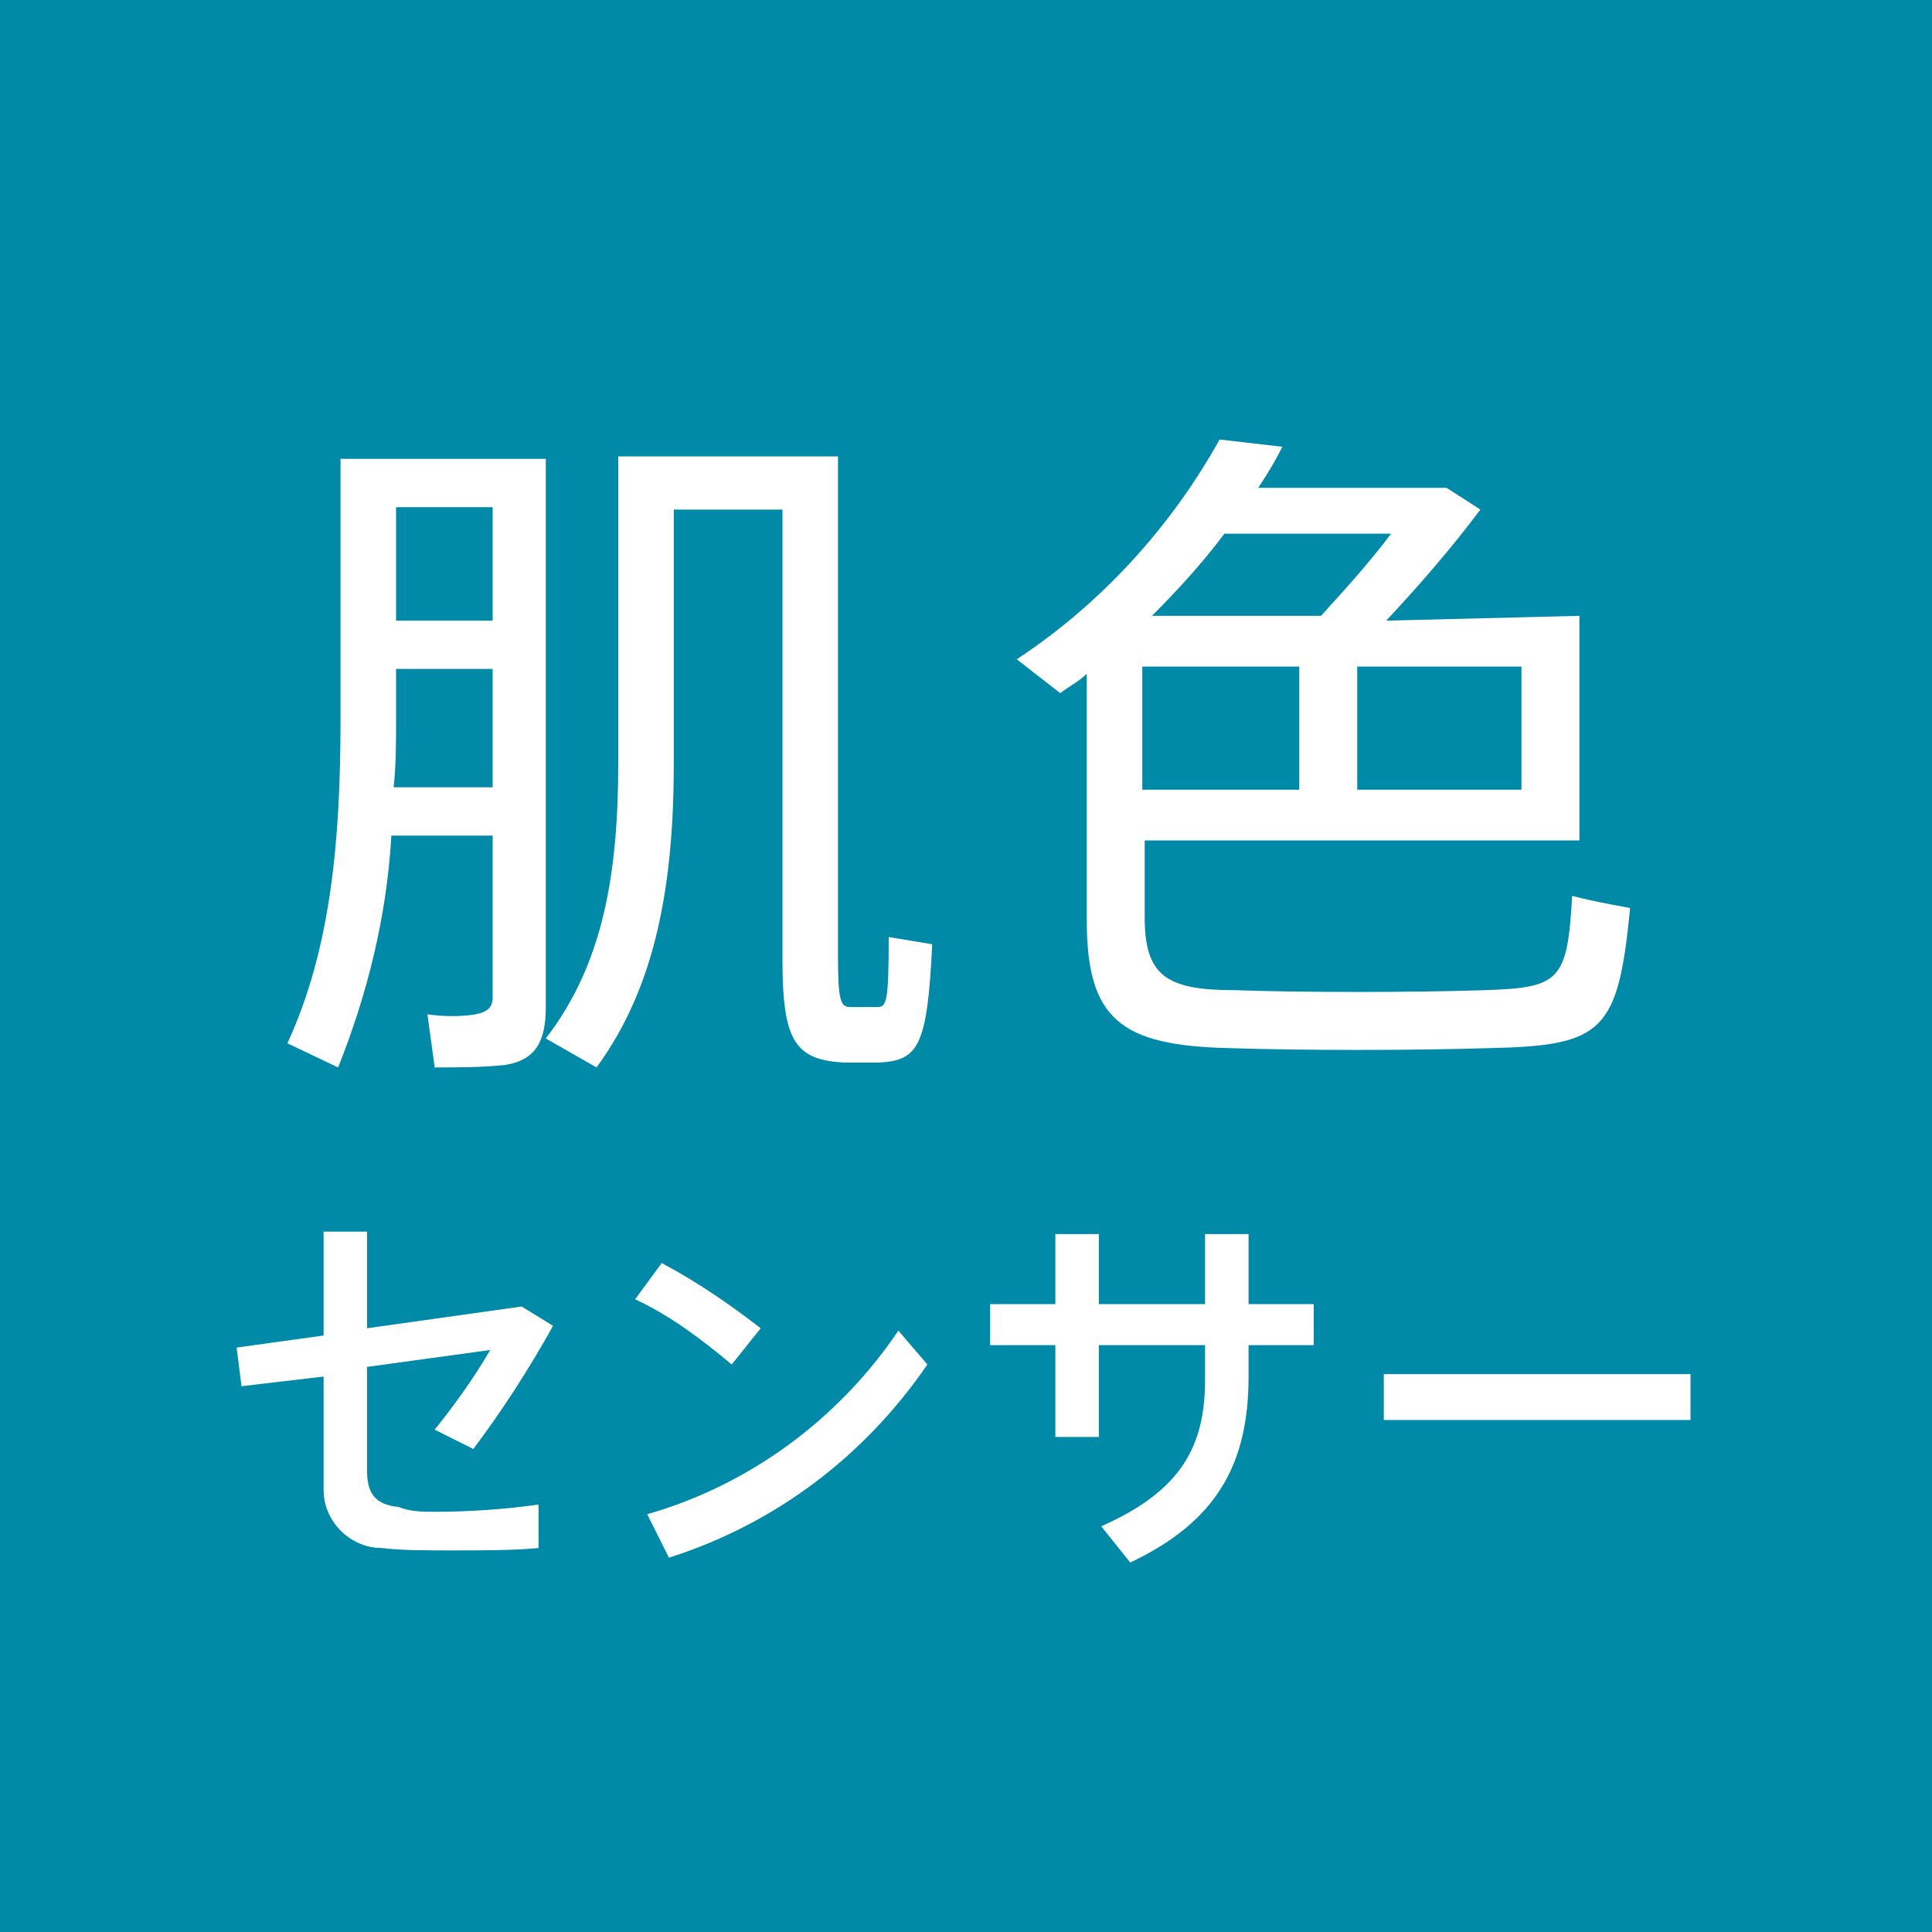 <?xml version="1.0" encoding="utf-8"?>
<!-- Generator: Adobe Illustrator 24.3.0, SVG Export Plug-In . SVG Version: 6.00 Build 0)  -->
<svg version="1.1" id="レイヤー_1" xmlns="http://www.w3.org/2000/svg" xmlns:xlink="http://www.w3.org/1999/xlink" x="0px"
	 y="0px" viewBox="0 0 80 80" style="enable-background:new 0 0 80 80;" xml:space="preserve">
<style type="text/css">
	.st0{fill:#008aa8;}
	.st1{fill:#FFFFFF;}
</style>
<g id="レイヤー_2_1_">
	<g id="レイヤー_2-2">
		<g>
			<rect class="st0" width="80" height="80"/>
			<g>
				<path class="st1" d="M16.2,34.7C16,38,15.2,41.2,14,44.2l-2.1-1c1.8-3.9,2.2-8.4,2.2-13.4V19h8.5v22.7c0,1.4-0.4,2.2-1.7,2.4
					c-1,0.1-1.9,0.1-2.9,0.1L17.7,42c0.7,0.1,1.4,0.1,2,0c0.5-0.1,0.7-0.3,0.7-0.7v-6.7H16.2z M20.4,32.6v-4.9h-4v2.1
					c0,0.9,0,1.9-0.1,2.8L20.4,32.6z M20.4,25.7v-4.7h-4v4.7L20.4,25.7z M33.5,18.9h1.2v20.7c0,1.8,0.1,2.1,0.5,2.1h1.1
					c0.4,0,0.5-0.1,0.5-2.9l1.8,0.3c-0.2,4.3-0.6,4.8-2.2,4.9c-0.5,0-1.1,0-1.4,0c-2.1-0.1-2.6-0.9-2.6-4.3V21.1h-4.5v10.5
					c0,4.9-0.7,9.2-3.2,12.6L22.6,43c2.4-3.1,3-6.9,3-11.4V18.9L33.5,18.9L33.5,18.9z"/>
				<path class="st1" d="M65.4,25.5v9.3H47.4V38c0,2.4,0.9,3,3.7,3c2.8,0.1,7.4,0.1,10.4,0c3.1-0.1,3.4-0.4,3.6-3.9
					c0.1,0,0.2,0.1,2.4,0.5c-0.5,5.1-1.1,5.7-5.8,5.8c-3.2,0.1-7.8,0.1-10.8,0c-4.5-0.1-5.9-1.2-5.9-5.3V27.9
					c-0.3,0.3-0.7,0.5-1.1,0.8l-1.8-1.4c3.5-2.3,6.4-5.5,8.4-9.1l2.6,0.3c-0.3,0.6-0.6,1.1-1,1.7h7.8l1.4,0.9
					c-1.2,1.6-2.5,3.1-3.9,4.6L65.4,25.5z M53.8,27.6h-6.5v5.1h6.5V27.6z M54.7,25.5c1-1.1,2-2.2,2.9-3.4h-6.9
					c-0.9,1.2-1.9,2.3-3,3.4H54.7z M56.2,32.7H63v-5.1h-6.8L56.2,32.7z"/>
			</g>
			<g>
				<path class="st1" d="M18,62.6c1.4,0,2.9-0.1,4.3-0.3v1.8c-1,0.1-2.4,0.1-3.6,0.1c-1,0-2.1,0-2.9-0.1c-1.3,0-2.4-1.1-2.4-2.4
					c0-0.1,0-0.2,0-0.3V57l-3.4,0.4l-0.2-1.6l3.6-0.5v-4.3h1.8v4l6.4-0.9l1.3,0.8c-1,1.8-2.1,3.5-3.3,5.1l-1.6-0.8
					c0.8-1,1.6-2.1,2.3-3.3l-5.1,0.7v4.3c0,0.9,0.3,1.4,1.3,1.5C17,62.6,17.5,62.6,18,62.6z"/>
				<path class="st1" d="M31.5,55l-1.2,1.5c-1.2-1-2.5-2-4-2.7l1.1-1.5C28.9,53.1,30.2,54,31.5,55z M37.2,55.1l1.2,1.4
					c-2.6,3.8-6.3,6.6-10.7,8l-0.9-1.8C31,61.5,34.7,58.8,37.2,55.1L37.2,55.1z"/>
				<path class="st1" d="M43.7,54v-2.9h1.8V54h4.4v-2.9h1.8V54h2.7v1.7h-2.7v1.3c0,3.6-1.3,6-4.9,7.7l-1.2-1.5
					c3.4-1.5,4.3-3.4,4.3-6.1v-1.4h-4.4v3.8h-1.8v-3.8H41V54H43.7z"/>
				<path class="st1" d="M70,56.9v1.9H57.3v-1.9H70z"/>
			</g>
		</g>
	</g>
</g>
</svg>
